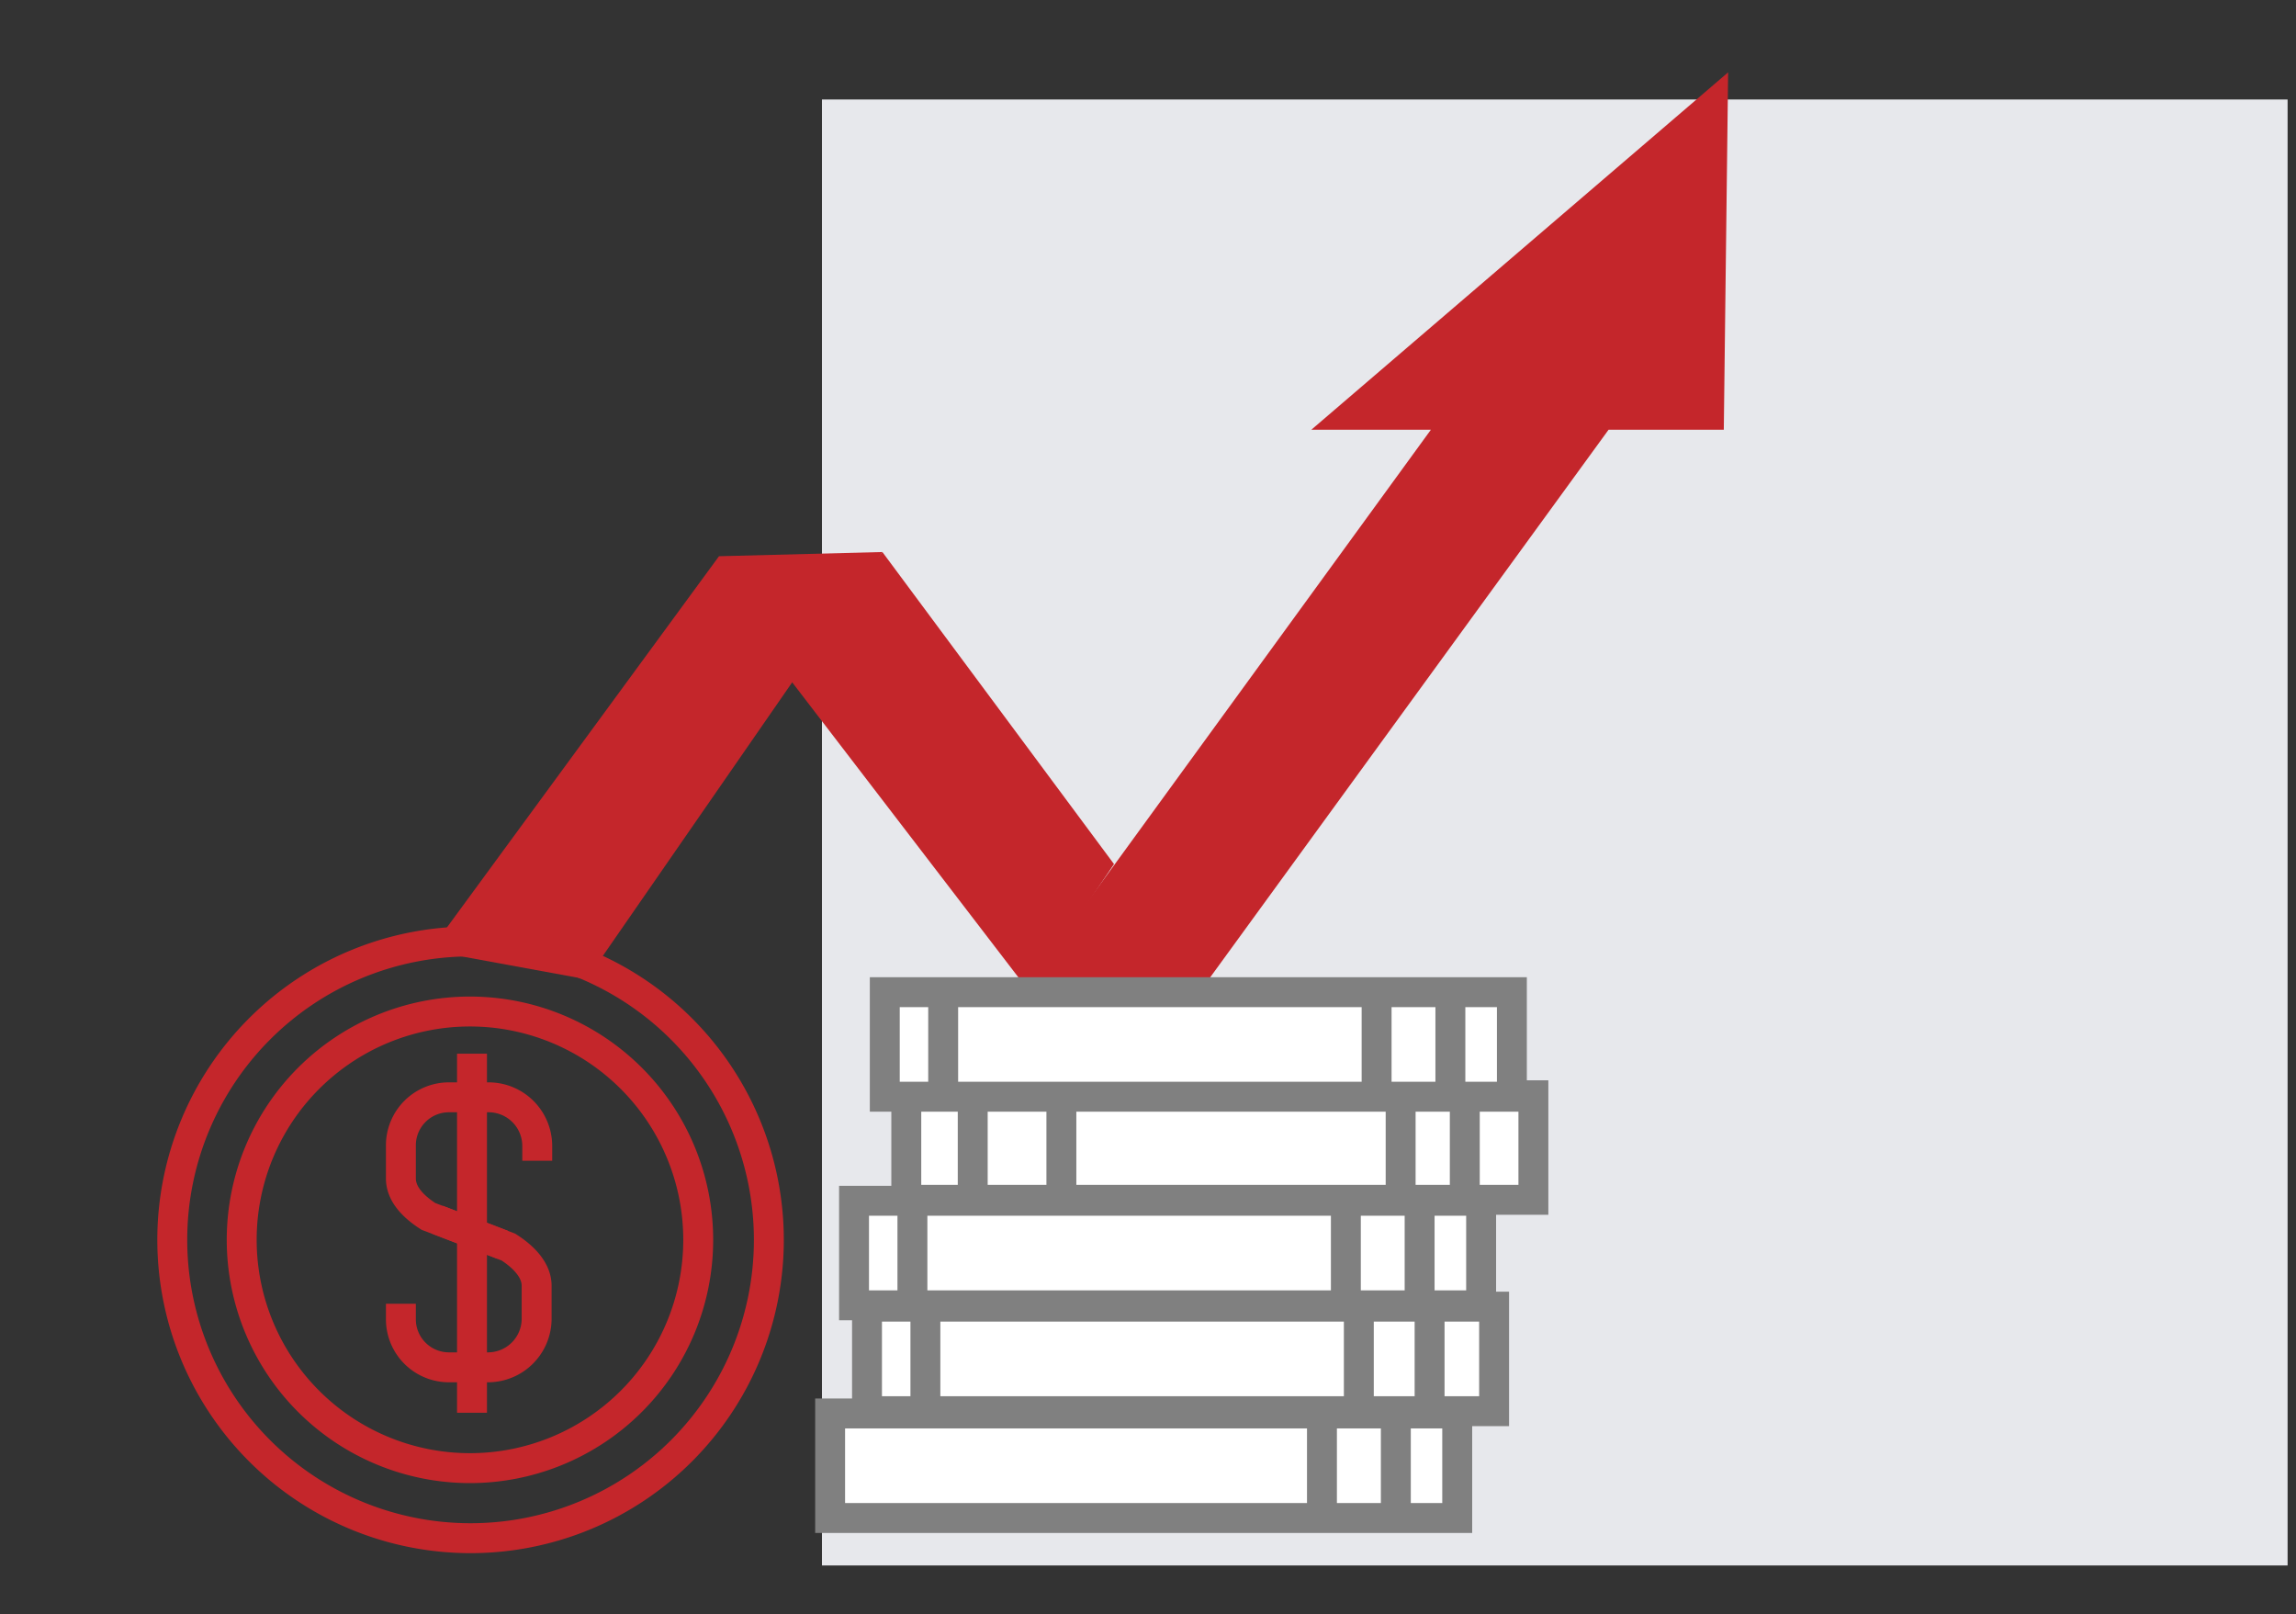 <svg xmlns="http://www.w3.org/2000/svg" viewBox="0 0 191.12 134.35"><rect x="0" y="0" width="191.12" height="134.35" fill="#333333" stroke="none"/><defs><style>.cls-1{fill:#e7e8ec;}.cls-2{fill:#c4262b;}.cls-3,.cls-4{fill:#fff;stroke:gray;}.cls-3,.cls-5{stroke-miterlimit:10;}.cls-3,.cls-4,.cls-5{stroke-width:2.49px;}.cls-4{stroke-linejoin:round;}.cls-5{fill:none;stroke:#c4262b;}</style></defs><g id="Layer_4" data-name="Layer 4"><rect id="Rectangle_147" data-name="Rectangle 147" class="cls-1" x="68.42" y="8.28" width="122" height="122"/><polyline class="cls-2" points="48.83 81.5 73.45 45.94 59.85 46.29 35.79 79.11"/><polyline class="cls-2" points="92.73 71.91 73.45 45.94 65.21 55.83 85.61 82.43"/><polygon class="cls-2" points="143.85 6.02 109.16 35.76 119.11 35.76 85.15 82.43 99.94 82.43 133.9 35.76 143.49 35.76 143.85 6.02"/><rect class="cls-3" x="69.1" y="117.63" width="52.2" height="8.7"/><line class="cls-4" x1="110.04" y1="117.63" x2="110.04" y2="125.31"/><line class="cls-4" x1="116.19" y1="117.63" x2="116.19" y2="125.31"/><rect class="cls-3" x="72.17" y="108.74" width="52.2" height="8.7"/><line class="cls-4" x1="113.11" y1="108.74" x2="113.11" y2="116.42"/><line class="cls-4" x1="119" y1="108.74" x2="119" y2="116.42"/><line class="cls-4" x1="77.03" y1="108.74" x2="77.03" y2="116.42"/><rect class="cls-3" x="71.09" y="99.93" width="52.2" height="8.7"/><line class="cls-4" x1="112.03" y1="99.93" x2="112.03" y2="107.6"/><line class="cls-4" x1="118.17" y1="99.93" x2="118.17" y2="107.6"/><line class="cls-4" x1="75.95" y1="99.93" x2="75.95" y2="107.6"/><rect class="cls-3" x="75.44" y="91.15" width="52.2" height="8.7"/><line class="cls-4" x1="121.93" y1="91.15" x2="121.93" y2="98.83"/><line class="cls-4" x1="116.59" y1="91.15" x2="116.59" y2="98.83"/><line class="cls-4" x1="80.97" y1="91.15" x2="80.97" y2="98.83"/><line class="cls-4" x1="88.35" y1="91.15" x2="88.35" y2="98.83"/><rect class="cls-3" x="73.65" y="82.57" width="52.2" height="8.7"/><line class="cls-4" x1="114.59" y1="82.57" x2="114.59" y2="90.25"/><line class="cls-4" x1="120.73" y1="82.57" x2="120.73" y2="90.25"/><line class="cls-4" x1="78.51" y1="82.57" x2="78.51" y2="90.25"/><path class="cls-5" d="M64,103.18A24.83,24.83,0,1,1,39.16,78.35,24.84,24.84,0,0,1,64,103.18Z"/><path class="cls-5" d="M58.12,103.18a19,19,0,1,1-19-19A19,19,0,0,1,58.12,103.18Z"/><path class="cls-5" d="M44.72,96.6V95.32a4.05,4.05,0,0,0-4-4H37.42a4,4,0,0,0-4.05,4v2.75c0,1.28,1,2.33,2.29,3.16l6.17,2.36"/><path class="cls-5" d="M33.37,108.5v1.29a4,4,0,0,0,4.05,4h3.25a4.05,4.05,0,0,0,4-4V107c0-1.28-1.06-2.4-2.36-3.22l-5.89-2.27"/><line class="cls-5" x1="39.29" y1="87.69" x2="39.29" y2="117.57"/></g></svg>